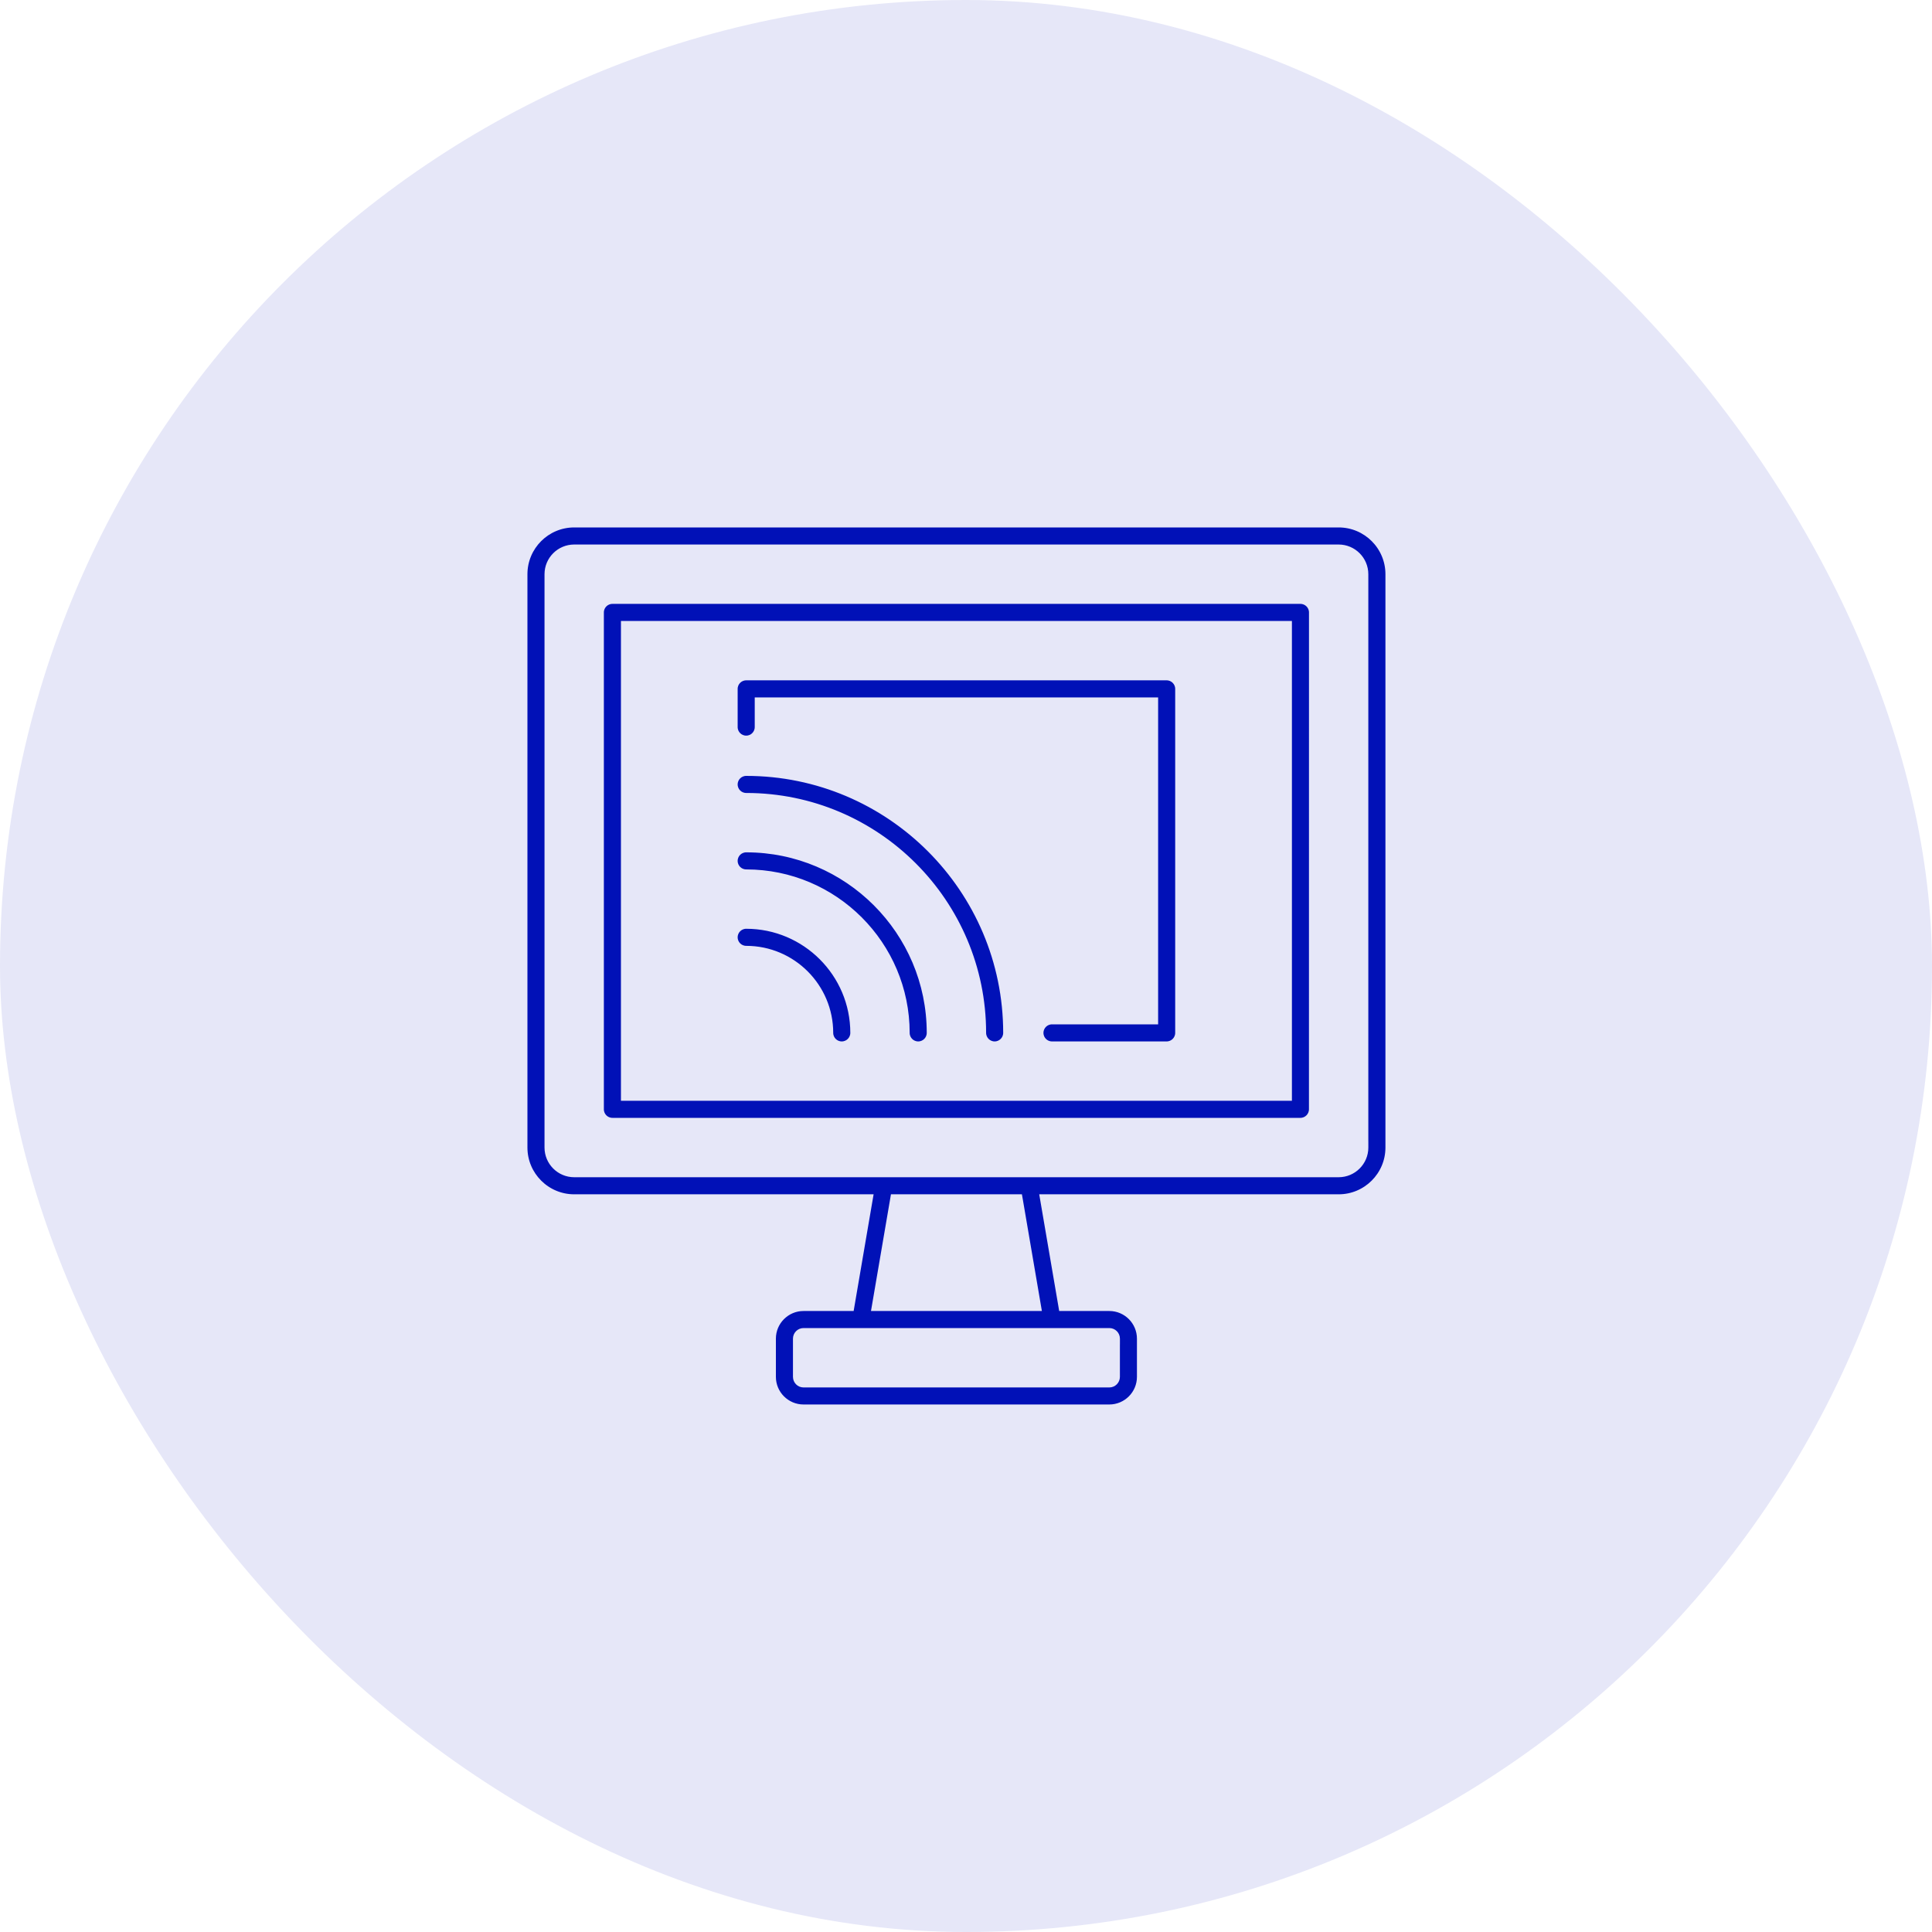 <svg xmlns="http://www.w3.org/2000/svg" width="100" height="100" viewBox="0 0 100 100" fill="none"><rect width="100" height="100" rx="50" fill="#E6E7F8"></rect><path d="M45.01 62.142L45.04 61.967H44.862H29.72C28.303 61.967 27.15 60.814 27.15 59.397V29.72C27.15 28.303 28.303 27.15 29.72 27.15H69.289C70.707 27.15 71.86 28.303 71.86 29.72V59.397C71.86 60.814 70.707 61.967 69.29 61.967H54.146H53.968L53.998 62.142L54.929 67.583L54.95 67.707H55.077H57.418C58.289 67.707 58.998 68.417 58.998 69.288V71.266C58.998 72.137 58.289 72.846 57.418 72.846H41.59C40.719 72.846 40.01 72.137 40.01 71.266V69.288C40.01 68.417 40.719 67.707 41.59 67.707H43.931H44.058L44.079 67.583L45.01 62.142ZM57.816 71.266V69.438H57.817V69.288C57.817 69.068 57.639 68.89 57.419 68.89H41.592C41.372 68.89 41.194 69.068 41.194 69.288V71.266C41.194 71.486 41.372 71.664 41.592 71.664H57.418C57.637 71.664 57.816 71.486 57.816 71.266ZM45.29 67.532L45.26 67.707H45.438H53.571H53.572H53.75L53.72 67.532L52.79 62.092L52.768 61.967H52.642H46.369H46.242L46.221 62.092L45.29 67.532ZM70.675 59.397V59.247H70.674V29.721C70.674 28.957 70.053 28.334 69.287 28.334H29.72C28.956 28.334 28.334 28.955 28.334 29.721V59.397C28.334 60.16 28.954 60.783 29.72 60.783H69.289C70.053 60.783 70.675 60.162 70.675 59.397ZM66.569 56.826H66.719V56.676V32.441V32.291H66.569H32.44H32.29V32.441V56.676V56.826H32.44H66.569ZM59.644 52.87H59.794V52.72V36.398V36.248H59.644H39.365H39.215V36.398V37.634C39.215 37.961 38.95 38.226 38.623 38.226C38.296 38.226 38.031 37.961 38.031 37.634V35.656C38.031 35.329 38.296 35.064 38.623 35.064H60.386C60.712 35.064 60.978 35.329 60.978 35.656V53.462C60.978 53.789 60.712 54.054 60.386 54.054H54.451C54.124 54.054 53.859 53.789 53.859 53.462C53.859 53.135 54.124 52.87 54.451 52.87H59.644ZM31.698 31.107H67.311C67.638 31.107 67.903 31.372 67.903 31.699L67.901 57.418C67.901 57.745 67.636 58.01 67.309 58.01H31.698C31.371 58.01 31.106 57.745 31.106 57.418V31.699C31.106 31.372 31.371 31.107 31.698 31.107ZM38.031 48.515C38.031 48.188 38.296 47.923 38.623 47.923C41.676 47.923 44.162 50.407 44.162 53.462C44.162 53.789 43.896 54.054 43.569 54.054C43.243 54.054 42.977 53.789 42.977 53.462C42.977 51.061 41.024 49.107 38.623 49.107C38.296 49.107 38.031 48.842 38.031 48.515ZM38.031 44.559C38.031 44.232 38.296 43.967 38.623 43.967C43.858 43.967 48.118 48.226 48.118 53.462C48.118 53.789 47.853 54.054 47.526 54.054C47.199 54.054 46.934 53.789 46.934 53.462C46.934 48.88 43.205 45.151 38.623 45.151C38.296 45.151 38.031 44.886 38.031 44.559ZM38.031 40.602C38.031 40.275 38.296 40.01 38.623 40.01C46.04 40.01 52.075 46.045 52.075 53.462C52.075 53.788 51.809 54.054 51.483 54.054C51.156 54.054 50.891 53.788 50.891 53.462C50.891 46.697 45.388 41.194 38.623 41.194C38.296 41.194 38.031 40.929 38.031 40.602Z" fill="#0111B7" stroke="#E6E7F8" stroke-width="0.3"></path></svg>